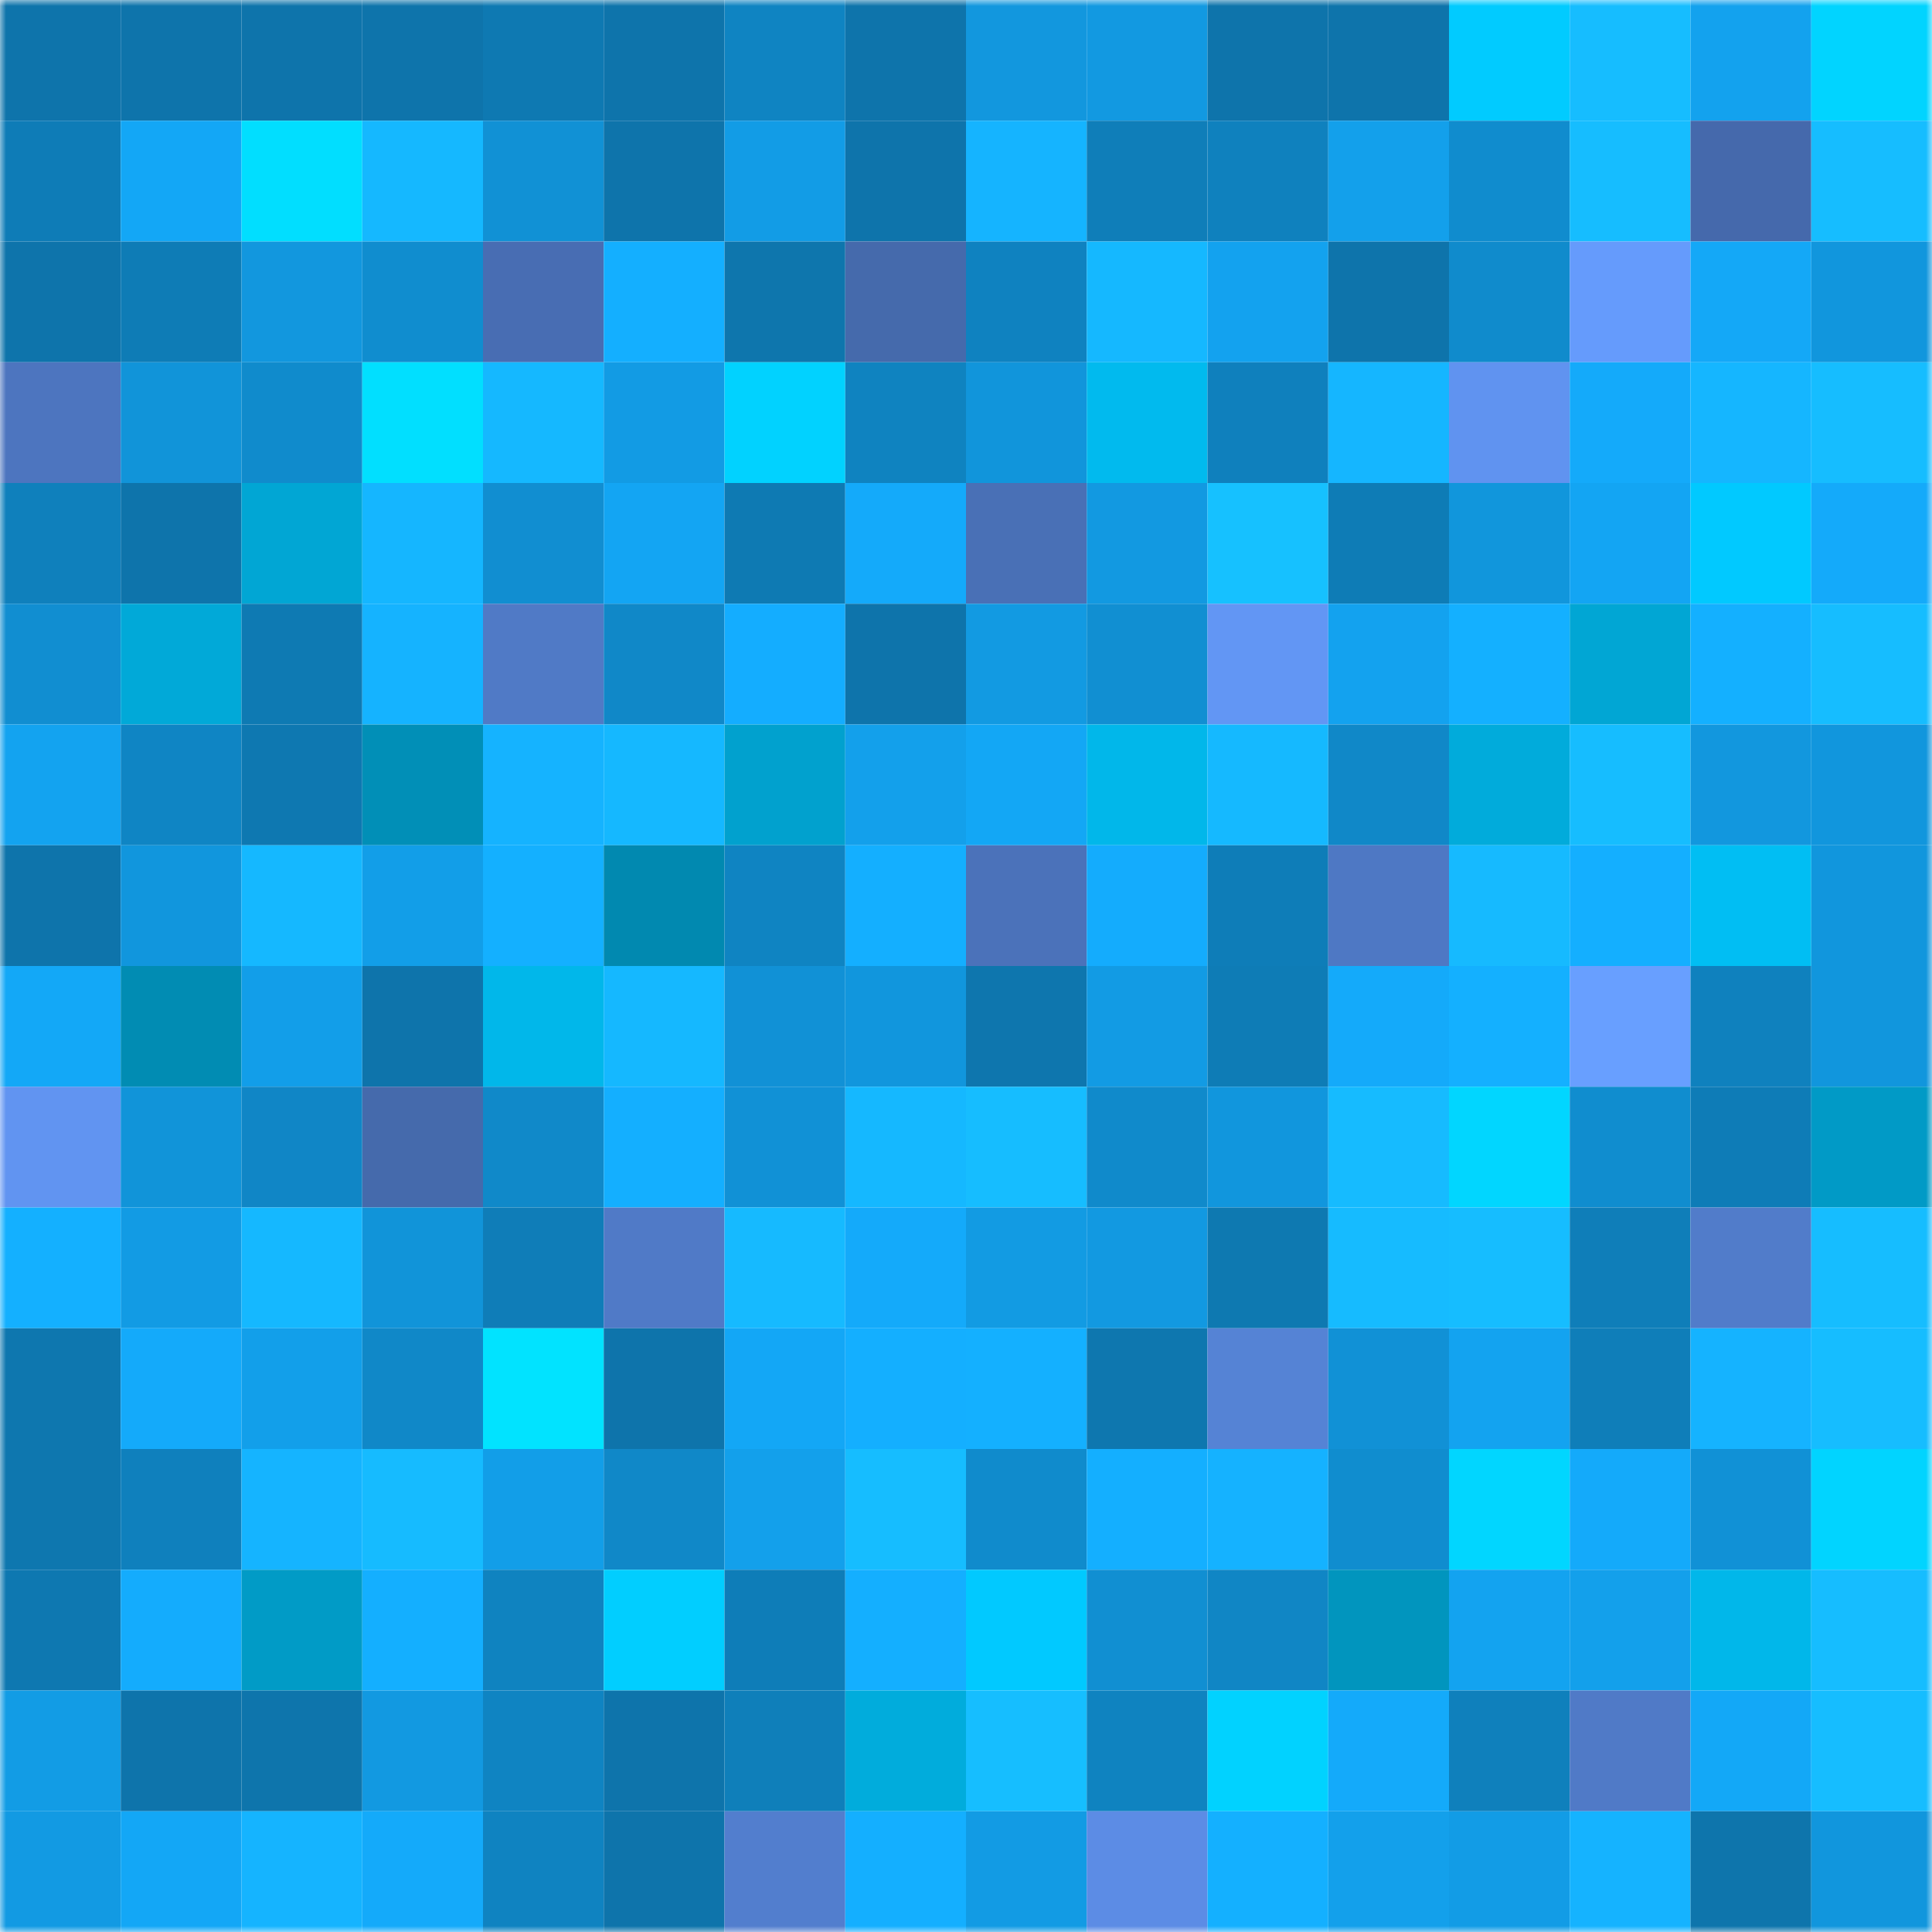 <svg viewBox="0 0 160 160" fill="none" role="img" xmlns="http://www.w3.org/2000/svg" width="240" height="240" name="ens%2Ccastnit3x.eth"><mask id="1834160856" mask-type="alpha" maskUnits="userSpaceOnUse" x="0" y="0" width="160" height="160"><rect width="160" height="160" fill="#FFFFFF"></rect></mask><g mask="url(#1834160856)"><rect x="0" y="0" width="10" height="10" fill="#0e74ab"></rect><rect x="10" y="0" width="10" height="10" fill="#0e74ab"></rect><rect x="20" y="0" width="10" height="10" fill="#0e74ab"></rect><rect x="30" y="0" width="10" height="10" fill="#0e74ab"></rect><rect x="40" y="0" width="10" height="10" fill="#0e79b2"></rect><rect x="50" y="0" width="10" height="10" fill="#0e74ab"></rect><rect x="60" y="0" width="10" height="10" fill="#0f84c2"></rect><rect x="70" y="0" width="10" height="10" fill="#0e74ab"></rect><rect x="80" y="0" width="10" height="10" fill="#1297de"></rect><rect x="90" y="0" width="10" height="10" fill="#1299e1"></rect><rect x="100" y="0" width="10" height="10" fill="#0e74ab"></rect><rect x="110" y="0" width="10" height="10" fill="#0e74ab"></rect><rect x="120" y="0" width="10" height="10" fill="#01cbff"></rect><rect x="130" y="0" width="10" height="10" fill="#16bdff"></rect><rect x="140" y="0" width="10" height="10" fill="#13a2ee"></rect><rect x="150" y="0" width="10" height="10" fill="#01d4ff"></rect><rect x="0" y="10" width="10" height="10" fill="#0e7cb7"></rect><rect x="10" y="10" width="10" height="10" fill="#13a7f6"></rect><rect x="20" y="10" width="10" height="10" fill="#01deff"></rect><rect x="30" y="10" width="10" height="10" fill="#15b8ff"></rect><rect x="40" y="10" width="10" height="10" fill="#1191d5"></rect><rect x="50" y="10" width="10" height="10" fill="#0e74ab"></rect><rect x="60" y="10" width="10" height="10" fill="#129ce6"></rect><rect x="70" y="10" width="10" height="10" fill="#0e74ab"></rect><rect x="80" y="10" width="10" height="10" fill="#15b4ff"></rect><rect x="90" y="10" width="10" height="10" fill="#0f7eb9"></rect><rect x="100" y="10" width="10" height="10" fill="#0f81be"></rect><rect x="110" y="10" width="10" height="10" fill="#13a0eb"></rect><rect x="120" y="10" width="10" height="10" fill="#108cce"></rect><rect x="130" y="10" width="10" height="10" fill="#16bdff"></rect><rect x="140" y="10" width="10" height="10" fill="#4569ac"></rect><rect x="150" y="10" width="10" height="10" fill="#16bdff"></rect><rect x="0" y="20" width="10" height="10" fill="#0e74ab"></rect><rect x="10" y="20" width="10" height="10" fill="#0e7cb6"></rect><rect x="20" y="20" width="10" height="10" fill="#1297de"></rect><rect x="30" y="20" width="10" height="10" fill="#108dcf"></rect><rect x="40" y="20" width="10" height="10" fill="#486db3"></rect><rect x="50" y="20" width="10" height="10" fill="#14afff"></rect><rect x="60" y="20" width="10" height="10" fill="#0e76ad"></rect><rect x="70" y="20" width="10" height="10" fill="#456aac"></rect><rect x="80" y="20" width="10" height="10" fill="#0f82c0"></rect><rect x="90" y="20" width="10" height="10" fill="#15b8ff"></rect><rect x="100" y="20" width="10" height="10" fill="#13a2ef"></rect><rect x="110" y="20" width="10" height="10" fill="#0e74ab"></rect><rect x="120" y="20" width="10" height="10" fill="#108bcc"></rect><rect x="130" y="20" width="10" height="10" fill="#659bfc"></rect><rect x="140" y="20" width="10" height="10" fill="#14a8f7"></rect><rect x="150" y="20" width="10" height="10" fill="#1196dd"></rect><rect x="0" y="30" width="10" height="10" fill="#4d75bf"></rect><rect x="10" y="30" width="10" height="10" fill="#1194d9"></rect><rect x="20" y="30" width="10" height="10" fill="#108bcc"></rect><rect x="30" y="30" width="10" height="10" fill="#01dfff"></rect><rect x="40" y="30" width="10" height="10" fill="#15b8ff"></rect><rect x="50" y="30" width="10" height="10" fill="#129be4"></rect><rect x="60" y="30" width="10" height="10" fill="#01d2ff"></rect><rect x="70" y="30" width="10" height="10" fill="#0f83c0"></rect><rect x="80" y="30" width="10" height="10" fill="#1195db"></rect><rect x="90" y="30" width="10" height="10" fill="#01baee"></rect><rect x="100" y="30" width="10" height="10" fill="#0f80bd"></rect><rect x="110" y="30" width="10" height="10" fill="#15b6ff"></rect><rect x="120" y="30" width="10" height="10" fill="#6093f0"></rect><rect x="130" y="30" width="10" height="10" fill="#14aafa"></rect><rect x="140" y="30" width="10" height="10" fill="#15b6ff"></rect><rect x="150" y="30" width="10" height="10" fill="#16bdff"></rect><rect x="0" y="40" width="10" height="10" fill="#0f80bc"></rect><rect x="10" y="40" width="10" height="10" fill="#0e74ab"></rect><rect x="20" y="40" width="10" height="10" fill="#01a6d4"></rect><rect x="30" y="40" width="10" height="10" fill="#15b6ff"></rect><rect x="40" y="40" width="10" height="10" fill="#118ed1"></rect><rect x="50" y="40" width="10" height="10" fill="#13a5f3"></rect><rect x="60" y="40" width="10" height="10" fill="#0e7ab3"></rect><rect x="70" y="40" width="10" height="10" fill="#14aafa"></rect><rect x="80" y="40" width="10" height="10" fill="#4970b6"></rect><rect x="90" y="40" width="10" height="10" fill="#1299e1"></rect><rect x="100" y="40" width="10" height="10" fill="#16c1ff"></rect><rect x="110" y="40" width="10" height="10" fill="#0e7cb6"></rect><rect x="120" y="40" width="10" height="10" fill="#1196dc"></rect><rect x="130" y="40" width="10" height="10" fill="#13a5f3"></rect><rect x="140" y="40" width="10" height="10" fill="#01c9ff"></rect><rect x="150" y="40" width="10" height="10" fill="#14aafa"></rect><rect x="0" y="50" width="10" height="10" fill="#118ed1"></rect><rect x="10" y="50" width="10" height="10" fill="#01a9d8"></rect><rect x="20" y="50" width="10" height="10" fill="#0e7ab3"></rect><rect x="30" y="50" width="10" height="10" fill="#15b3ff"></rect><rect x="40" y="50" width="10" height="10" fill="#507ac6"></rect><rect x="50" y="50" width="10" height="10" fill="#1088c8"></rect><rect x="60" y="50" width="10" height="10" fill="#14adff"></rect><rect x="70" y="50" width="10" height="10" fill="#0e74ab"></rect><rect x="80" y="50" width="10" height="10" fill="#129ae2"></rect><rect x="90" y="50" width="10" height="10" fill="#118fd2"></rect><rect x="100" y="50" width="10" height="10" fill="#6296f4"></rect><rect x="110" y="50" width="10" height="10" fill="#13a2ef"></rect><rect x="120" y="50" width="10" height="10" fill="#14b0ff"></rect><rect x="130" y="50" width="10" height="10" fill="#01a6d4"></rect><rect x="140" y="50" width="10" height="10" fill="#14b0ff"></rect><rect x="150" y="50" width="10" height="10" fill="#16bdff"></rect><rect x="0" y="60" width="10" height="10" fill="#13a3f0"></rect><rect x="10" y="60" width="10" height="10" fill="#0f85c4"></rect><rect x="20" y="60" width="10" height="10" fill="#0e78b1"></rect><rect x="30" y="60" width="10" height="10" fill="#018fb7"></rect><rect x="40" y="60" width="10" height="10" fill="#15b3ff"></rect><rect x="50" y="60" width="10" height="10" fill="#15b8ff"></rect><rect x="60" y="60" width="10" height="10" fill="#01a1ce"></rect><rect x="70" y="60" width="10" height="10" fill="#13a0eb"></rect><rect x="80" y="60" width="10" height="10" fill="#13a7f5"></rect><rect x="90" y="60" width="10" height="10" fill="#01b7ea"></rect><rect x="100" y="60" width="10" height="10" fill="#15b9ff"></rect><rect x="110" y="60" width="10" height="10" fill="#1088c8"></rect><rect x="120" y="60" width="10" height="10" fill="#01abdb"></rect><rect x="130" y="60" width="10" height="10" fill="#16bdff"></rect><rect x="140" y="60" width="10" height="10" fill="#1297de"></rect><rect x="150" y="60" width="10" height="10" fill="#1196dd"></rect><rect x="0" y="70" width="10" height="10" fill="#0e74ab"></rect><rect x="10" y="70" width="10" height="10" fill="#1196dd"></rect><rect x="20" y="70" width="10" height="10" fill="#15b8ff"></rect><rect x="30" y="70" width="10" height="10" fill="#129ee8"></rect><rect x="40" y="70" width="10" height="10" fill="#14b0ff"></rect><rect x="50" y="70" width="10" height="10" fill="#0189b0"></rect><rect x="60" y="70" width="10" height="10" fill="#0f84c2"></rect><rect x="70" y="70" width="10" height="10" fill="#14afff"></rect><rect x="80" y="70" width="10" height="10" fill="#4b72ba"></rect><rect x="90" y="70" width="10" height="10" fill="#14acfd"></rect><rect x="100" y="70" width="10" height="10" fill="#0e7db8"></rect><rect x="110" y="70" width="10" height="10" fill="#4e78c4"></rect><rect x="120" y="70" width="10" height="10" fill="#16baff"></rect><rect x="130" y="70" width="10" height="10" fill="#14afff"></rect><rect x="140" y="70" width="10" height="10" fill="#01bef3"></rect><rect x="150" y="70" width="10" height="10" fill="#1196dd"></rect><rect x="0" y="80" width="10" height="10" fill="#13a8f7"></rect><rect x="10" y="80" width="10" height="10" fill="#018cb3"></rect><rect x="20" y="80" width="10" height="10" fill="#129ee9"></rect><rect x="30" y="80" width="10" height="10" fill="#0e74ab"></rect><rect x="40" y="80" width="10" height="10" fill="#01b7ea"></rect><rect x="50" y="80" width="10" height="10" fill="#15b8ff"></rect><rect x="60" y="80" width="10" height="10" fill="#1191d6"></rect><rect x="70" y="80" width="10" height="10" fill="#1196dd"></rect><rect x="80" y="80" width="10" height="10" fill="#0e76ae"></rect><rect x="90" y="80" width="10" height="10" fill="#129be4"></rect><rect x="100" y="80" width="10" height="10" fill="#0e7cb6"></rect><rect x="110" y="80" width="10" height="10" fill="#14aafa"></rect><rect x="120" y="80" width="10" height="10" fill="#14b0ff"></rect><rect x="130" y="80" width="10" height="10" fill="#689fff"></rect><rect x="140" y="80" width="10" height="10" fill="#0f81be"></rect><rect x="150" y="80" width="10" height="10" fill="#1196dd"></rect><rect x="0" y="90" width="10" height="10" fill="#6194f1"></rect><rect x="10" y="90" width="10" height="10" fill="#1194d9"></rect><rect x="20" y="90" width="10" height="10" fill="#1086c6"></rect><rect x="30" y="90" width="10" height="10" fill="#456aac"></rect><rect x="40" y="90" width="10" height="10" fill="#1089c9"></rect><rect x="50" y="90" width="10" height="10" fill="#14afff"></rect><rect x="60" y="90" width="10" height="10" fill="#1191d6"></rect><rect x="70" y="90" width="10" height="10" fill="#15b8ff"></rect><rect x="80" y="90" width="10" height="10" fill="#16bdff"></rect><rect x="90" y="90" width="10" height="10" fill="#108acb"></rect><rect x="100" y="90" width="10" height="10" fill="#1196dd"></rect><rect x="110" y="90" width="10" height="10" fill="#16bbff"></rect><rect x="120" y="90" width="10" height="10" fill="#01d6ff"></rect><rect x="130" y="90" width="10" height="10" fill="#108dcf"></rect><rect x="140" y="90" width="10" height="10" fill="#0e7cb7"></rect><rect x="150" y="90" width="10" height="10" fill="#019ac6"></rect><rect x="0" y="100" width="10" height="10" fill="#14b0ff"></rect><rect x="10" y="100" width="10" height="10" fill="#129be4"></rect><rect x="20" y="100" width="10" height="10" fill="#15b8ff"></rect><rect x="30" y="100" width="10" height="10" fill="#1194d9"></rect><rect x="40" y="100" width="10" height="10" fill="#0f7db8"></rect><rect x="50" y="100" width="10" height="10" fill="#507ac7"></rect><rect x="60" y="100" width="10" height="10" fill="#16baff"></rect><rect x="70" y="100" width="10" height="10" fill="#14aafa"></rect><rect x="80" y="100" width="10" height="10" fill="#129be3"></rect><rect x="90" y="100" width="10" height="10" fill="#1299e1"></rect><rect x="100" y="100" width="10" height="10" fill="#0e79b1"></rect><rect x="110" y="100" width="10" height="10" fill="#16bbff"></rect><rect x="120" y="100" width="10" height="10" fill="#16bdff"></rect><rect x="130" y="100" width="10" height="10" fill="#0f7eb9"></rect><rect x="140" y="100" width="10" height="10" fill="#517cca"></rect><rect x="150" y="100" width="10" height="10" fill="#16bdff"></rect><rect x="0" y="110" width="10" height="10" fill="#0e77af"></rect><rect x="10" y="110" width="10" height="10" fill="#14aafa"></rect><rect x="20" y="110" width="10" height="10" fill="#129fea"></rect><rect x="30" y="110" width="10" height="10" fill="#1088c8"></rect><rect x="40" y="110" width="10" height="10" fill="#01e3ff"></rect><rect x="50" y="110" width="10" height="10" fill="#0e74ab"></rect><rect x="60" y="110" width="10" height="10" fill="#13a7f6"></rect><rect x="70" y="110" width="10" height="10" fill="#14afff"></rect><rect x="80" y="110" width="10" height="10" fill="#14b0ff"></rect><rect x="90" y="110" width="10" height="10" fill="#0e77af"></rect><rect x="100" y="110" width="10" height="10" fill="#5583d5"></rect><rect x="110" y="110" width="10" height="10" fill="#1191d6"></rect><rect x="120" y="110" width="10" height="10" fill="#13a3f0"></rect><rect x="130" y="110" width="10" height="10" fill="#0f7eb9"></rect><rect x="140" y="110" width="10" height="10" fill="#15b3ff"></rect><rect x="150" y="110" width="10" height="10" fill="#16bdff"></rect><rect x="0" y="120" width="10" height="10" fill="#0e77af"></rect><rect x="10" y="120" width="10" height="10" fill="#0f80bd"></rect><rect x="20" y="120" width="10" height="10" fill="#15b4ff"></rect><rect x="30" y="120" width="10" height="10" fill="#16bbff"></rect><rect x="40" y="120" width="10" height="10" fill="#129ee8"></rect><rect x="50" y="120" width="10" height="10" fill="#1088c8"></rect><rect x="60" y="120" width="10" height="10" fill="#13a0eb"></rect><rect x="70" y="120" width="10" height="10" fill="#16bdff"></rect><rect x="80" y="120" width="10" height="10" fill="#108bcc"></rect><rect x="90" y="120" width="10" height="10" fill="#14afff"></rect><rect x="100" y="120" width="10" height="10" fill="#15b2ff"></rect><rect x="110" y="120" width="10" height="10" fill="#108dcf"></rect><rect x="120" y="120" width="10" height="10" fill="#01d6ff"></rect><rect x="130" y="120" width="10" height="10" fill="#14aafa"></rect><rect x="140" y="120" width="10" height="10" fill="#1191d6"></rect><rect x="150" y="120" width="10" height="10" fill="#01d4ff"></rect><rect x="0" y="130" width="10" height="10" fill="#0e78b1"></rect><rect x="10" y="130" width="10" height="10" fill="#14acfd"></rect><rect x="20" y="130" width="10" height="10" fill="#019bc6"></rect><rect x="30" y="130" width="10" height="10" fill="#14afff"></rect><rect x="40" y="130" width="10" height="10" fill="#0f83c0"></rect><rect x="50" y="130" width="10" height="10" fill="#01ceff"></rect><rect x="60" y="130" width="10" height="10" fill="#0e7db8"></rect><rect x="70" y="130" width="10" height="10" fill="#14afff"></rect><rect x="80" y="130" width="10" height="10" fill="#01c9ff"></rect><rect x="90" y="130" width="10" height="10" fill="#118fd2"></rect><rect x="100" y="130" width="10" height="10" fill="#1086c5"></rect><rect x="110" y="130" width="10" height="10" fill="#0195be"></rect><rect x="120" y="130" width="10" height="10" fill="#13a3f0"></rect><rect x="130" y="130" width="10" height="10" fill="#13a0eb"></rect><rect x="140" y="130" width="10" height="10" fill="#01b7ea"></rect><rect x="150" y="130" width="10" height="10" fill="#16bdff"></rect><rect x="0" y="140" width="10" height="10" fill="#129ce5"></rect><rect x="10" y="140" width="10" height="10" fill="#0e74ab"></rect><rect x="20" y="140" width="10" height="10" fill="#0e75ac"></rect><rect x="30" y="140" width="10" height="10" fill="#1299e1"></rect><rect x="40" y="140" width="10" height="10" fill="#0f84c2"></rect><rect x="50" y="140" width="10" height="10" fill="#0e74ab"></rect><rect x="60" y="140" width="10" height="10" fill="#0f7fba"></rect><rect x="70" y="140" width="10" height="10" fill="#01acdc"></rect><rect x="80" y="140" width="10" height="10" fill="#16beff"></rect><rect x="90" y="140" width="10" height="10" fill="#0f83c0"></rect><rect x="100" y="140" width="10" height="10" fill="#01d2ff"></rect><rect x="110" y="140" width="10" height="10" fill="#14aafa"></rect><rect x="120" y="140" width="10" height="10" fill="#0f80bc"></rect><rect x="130" y="140" width="10" height="10" fill="#507ac7"></rect><rect x="140" y="140" width="10" height="10" fill="#13a8f7"></rect><rect x="150" y="140" width="10" height="10" fill="#16bdff"></rect><rect x="0" y="150" width="10" height="10" fill="#129ae3"></rect><rect x="10" y="150" width="10" height="10" fill="#13a7f6"></rect><rect x="20" y="150" width="10" height="10" fill="#15b4ff"></rect><rect x="30" y="150" width="10" height="10" fill="#14aafa"></rect><rect x="40" y="150" width="10" height="10" fill="#0f83c1"></rect><rect x="50" y="150" width="10" height="10" fill="#0e74ab"></rect><rect x="60" y="150" width="10" height="10" fill="#527ece"></rect><rect x="70" y="150" width="10" height="10" fill="#14afff"></rect><rect x="80" y="150" width="10" height="10" fill="#129be4"></rect><rect x="90" y="150" width="10" height="10" fill="#5c8ce5"></rect><rect x="100" y="150" width="10" height="10" fill="#14b0ff"></rect><rect x="110" y="150" width="10" height="10" fill="#13a0eb"></rect><rect x="120" y="150" width="10" height="10" fill="#129ce6"></rect><rect x="130" y="150" width="10" height="10" fill="#15b3ff"></rect><rect x="140" y="150" width="10" height="10" fill="#0e75ac"></rect><rect x="150" y="150" width="10" height="10" fill="#1196dd"></rect></g></svg>